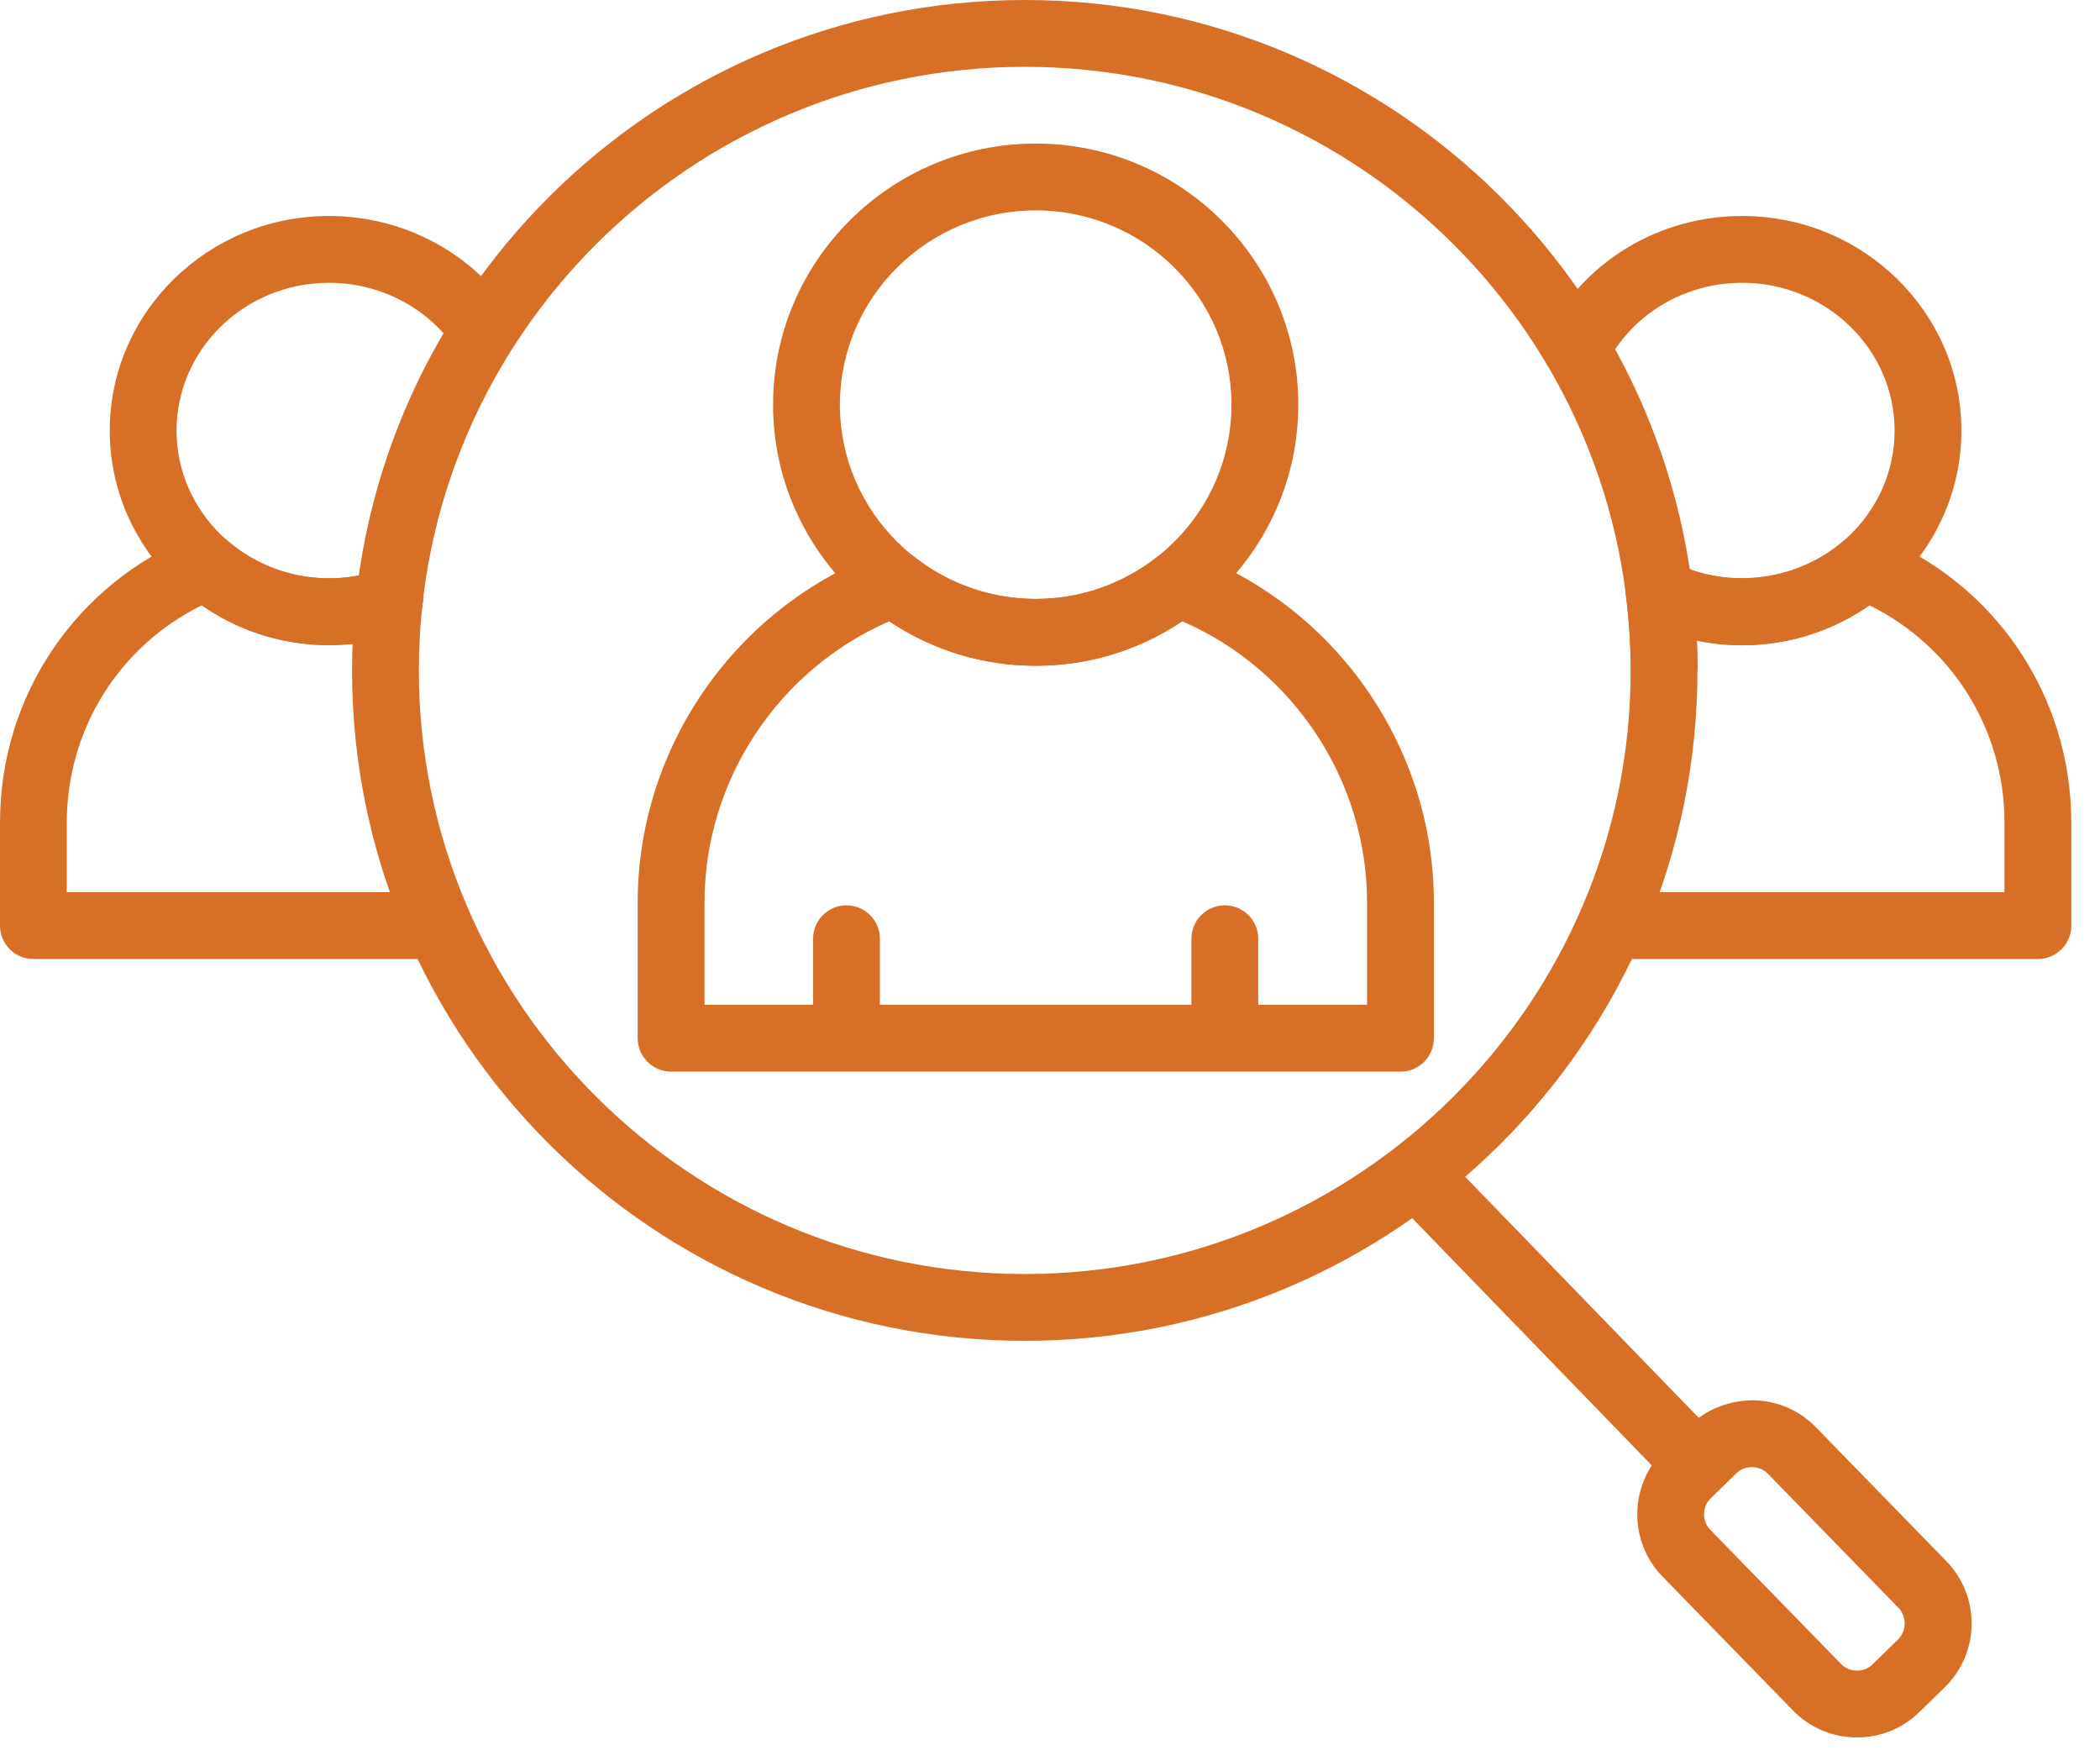 <svg width="54" height="45" viewBox="0 0 54 45" fill="none" xmlns="http://www.w3.org/2000/svg">
<path d="M26.351 34.473C16.813 34.473 9.053 26.741 9.053 17.237C9.053 7.732 16.813 0 26.351 0C35.89 0 43.649 7.732 43.649 17.237C43.649 26.741 35.889 34.473 26.351 34.473ZM26.351 1.718C17.76 1.718 10.771 8.68 10.771 17.237C10.771 25.794 17.76 32.755 26.351 32.755C34.942 32.755 41.931 25.794 41.931 17.237C41.931 8.68 34.941 1.718 26.351 1.718Z" fill="#D76F27"/>
<path d="M36.143 29.905L43.921 37.931L36.143 29.905Z" fill="#D76F27"/>
<path d="M35.523 30.503L36.757 29.308L44.536 37.334L43.302 38.53L35.523 30.503Z" fill="#D76F27"/>
<path d="M47.752 44.67C47.742 44.67 47.732 44.67 47.722 44.67C47.108 44.662 46.535 44.417 46.108 43.979L42.752 40.535C41.869 39.629 41.888 38.173 42.792 37.291L43.447 36.652C43.885 36.225 44.474 36.004 45.078 36.002C45.692 36.009 46.265 36.255 46.692 36.692L50.048 40.137C50.931 41.042 50.913 42.498 50.007 43.381L49.352 44.02C48.922 44.44 48.354 44.67 47.752 44.67ZM45.048 37.72C44.896 37.72 44.754 37.777 44.646 37.882L43.992 38.52C43.765 38.742 43.76 39.108 43.982 39.335L47.339 42.779C47.445 42.889 47.589 42.95 47.743 42.951C47.908 42.955 48.043 42.896 48.152 42.789L48.807 42.151C49.031 41.933 49.035 41.559 48.817 41.336L45.46 37.891C45.354 37.782 45.21 37.721 45.056 37.72C45.054 37.72 45.051 37.72 45.048 37.72Z" fill="#D76F27"/>
<path d="M36.012 27.552H17.258C16.784 27.552 16.398 27.167 16.398 26.693V23.202C16.398 19.199 18.928 15.578 22.693 14.193C22.972 14.09 23.285 14.139 23.52 14.323C24.418 15.027 25.496 15.399 26.635 15.399C27.774 15.399 28.851 15.027 29.75 14.323C29.985 14.139 30.297 14.09 30.576 14.193C34.342 15.578 36.871 19.199 36.871 23.202V26.693C36.871 27.167 36.487 27.552 36.012 27.552ZM18.116 25.834H35.153V23.202C35.153 20.066 33.261 17.215 30.401 15.973C29.285 16.723 27.993 17.117 26.635 17.117C25.277 17.117 23.985 16.723 22.869 15.973C20.009 17.215 18.116 20.066 18.116 23.202V25.834Z" fill="#D76F27"/>
<path d="M31.496 26.944C31.021 26.944 30.637 26.559 30.637 26.085V24.135C30.637 23.661 31.021 23.276 31.496 23.276C31.97 23.276 32.355 23.661 32.355 24.135V26.085C32.355 26.559 31.97 26.944 31.496 26.944Z" fill="#D76F27"/>
<path d="M21.767 26.944C21.293 26.944 20.908 26.559 20.908 26.085V24.135C20.908 23.661 21.293 23.276 21.767 23.276C22.242 23.276 22.626 23.661 22.626 24.135V26.085C22.626 26.559 22.242 26.944 21.767 26.944Z" fill="#D76F27"/>
<path d="M26.632 17.116C22.908 17.116 19.879 14.105 19.879 10.404C19.879 6.703 22.908 3.691 26.632 3.691C30.356 3.691 33.385 6.703 33.385 10.404C33.385 14.105 30.356 17.116 26.632 17.116ZM26.632 5.409C23.856 5.409 21.597 7.65 21.597 10.404C21.597 13.158 23.856 15.398 26.632 15.398C29.409 15.398 31.667 13.158 31.667 10.404C31.667 7.65 29.409 5.409 26.632 5.409Z" fill="#D76F27"/>
<path d="M8.459 16.589C5.351 16.589 2.822 14.114 2.822 11.071C2.822 8.028 5.351 5.553 8.459 5.553C10.351 5.553 12.107 6.476 13.156 8.024L11.734 8.988C11.005 7.913 9.781 7.271 8.459 7.271C6.298 7.271 4.54 8.976 4.54 11.071C4.54 13.167 6.298 14.871 8.459 14.871C8.888 14.871 9.317 14.8 9.736 14.66L10.281 16.29C9.686 16.489 9.073 16.589 8.459 16.589Z" fill="#D76F27"/>
<path d="M11.286 24.657H0.859C0.385 24.657 0 24.272 0 23.798V21.147C0 17.884 1.959 14.99 4.991 13.771C5.286 13.652 5.626 13.708 5.87 13.917C6.912 14.809 8.388 15.111 9.736 14.66L9.923 15.217L10.895 15.337L10.864 15.567C10.828 15.9 10.601 16.183 10.282 16.289C8.549 16.87 6.642 16.576 5.192 15.562C3.066 16.608 1.718 18.751 1.718 21.147V22.939H11.286V24.657Z" fill="#D76F27"/>
<path d="M44.799 16.59C43.924 16.59 43.079 16.394 42.286 16.007L43.041 14.463C43.596 14.734 44.187 14.872 44.799 14.872C46.959 14.872 48.718 13.167 48.718 11.072C48.718 8.976 46.959 7.271 44.799 7.271C43.315 7.271 41.976 8.072 41.303 9.363L39.779 8.568C40.749 6.708 42.671 5.553 44.799 5.553C47.907 5.553 50.436 8.028 50.436 11.071C50.436 14.114 47.907 16.59 44.799 16.59Z" fill="#D76F27"/>
<path d="M52.403 24.657H41.42V22.939H51.544V21.147C51.544 18.751 50.196 16.608 48.07 15.562C47.118 16.228 45.977 16.59 44.802 16.59C44.406 16.59 44.016 16.55 43.634 16.47C43.646 16.729 43.652 16.984 43.652 17.237H41.934C41.934 16.603 41.891 15.944 41.805 15.277C41.744 14.806 42.076 14.376 42.547 14.316C42.823 14.278 43.088 14.38 43.271 14.566C44.638 15.135 46.276 14.875 47.392 13.917C47.636 13.708 47.976 13.652 48.272 13.773C51.303 14.99 53.262 17.885 53.262 21.147V23.798C53.262 24.272 52.877 24.657 52.403 24.657Z" fill="#D76F27"/>
</svg>
